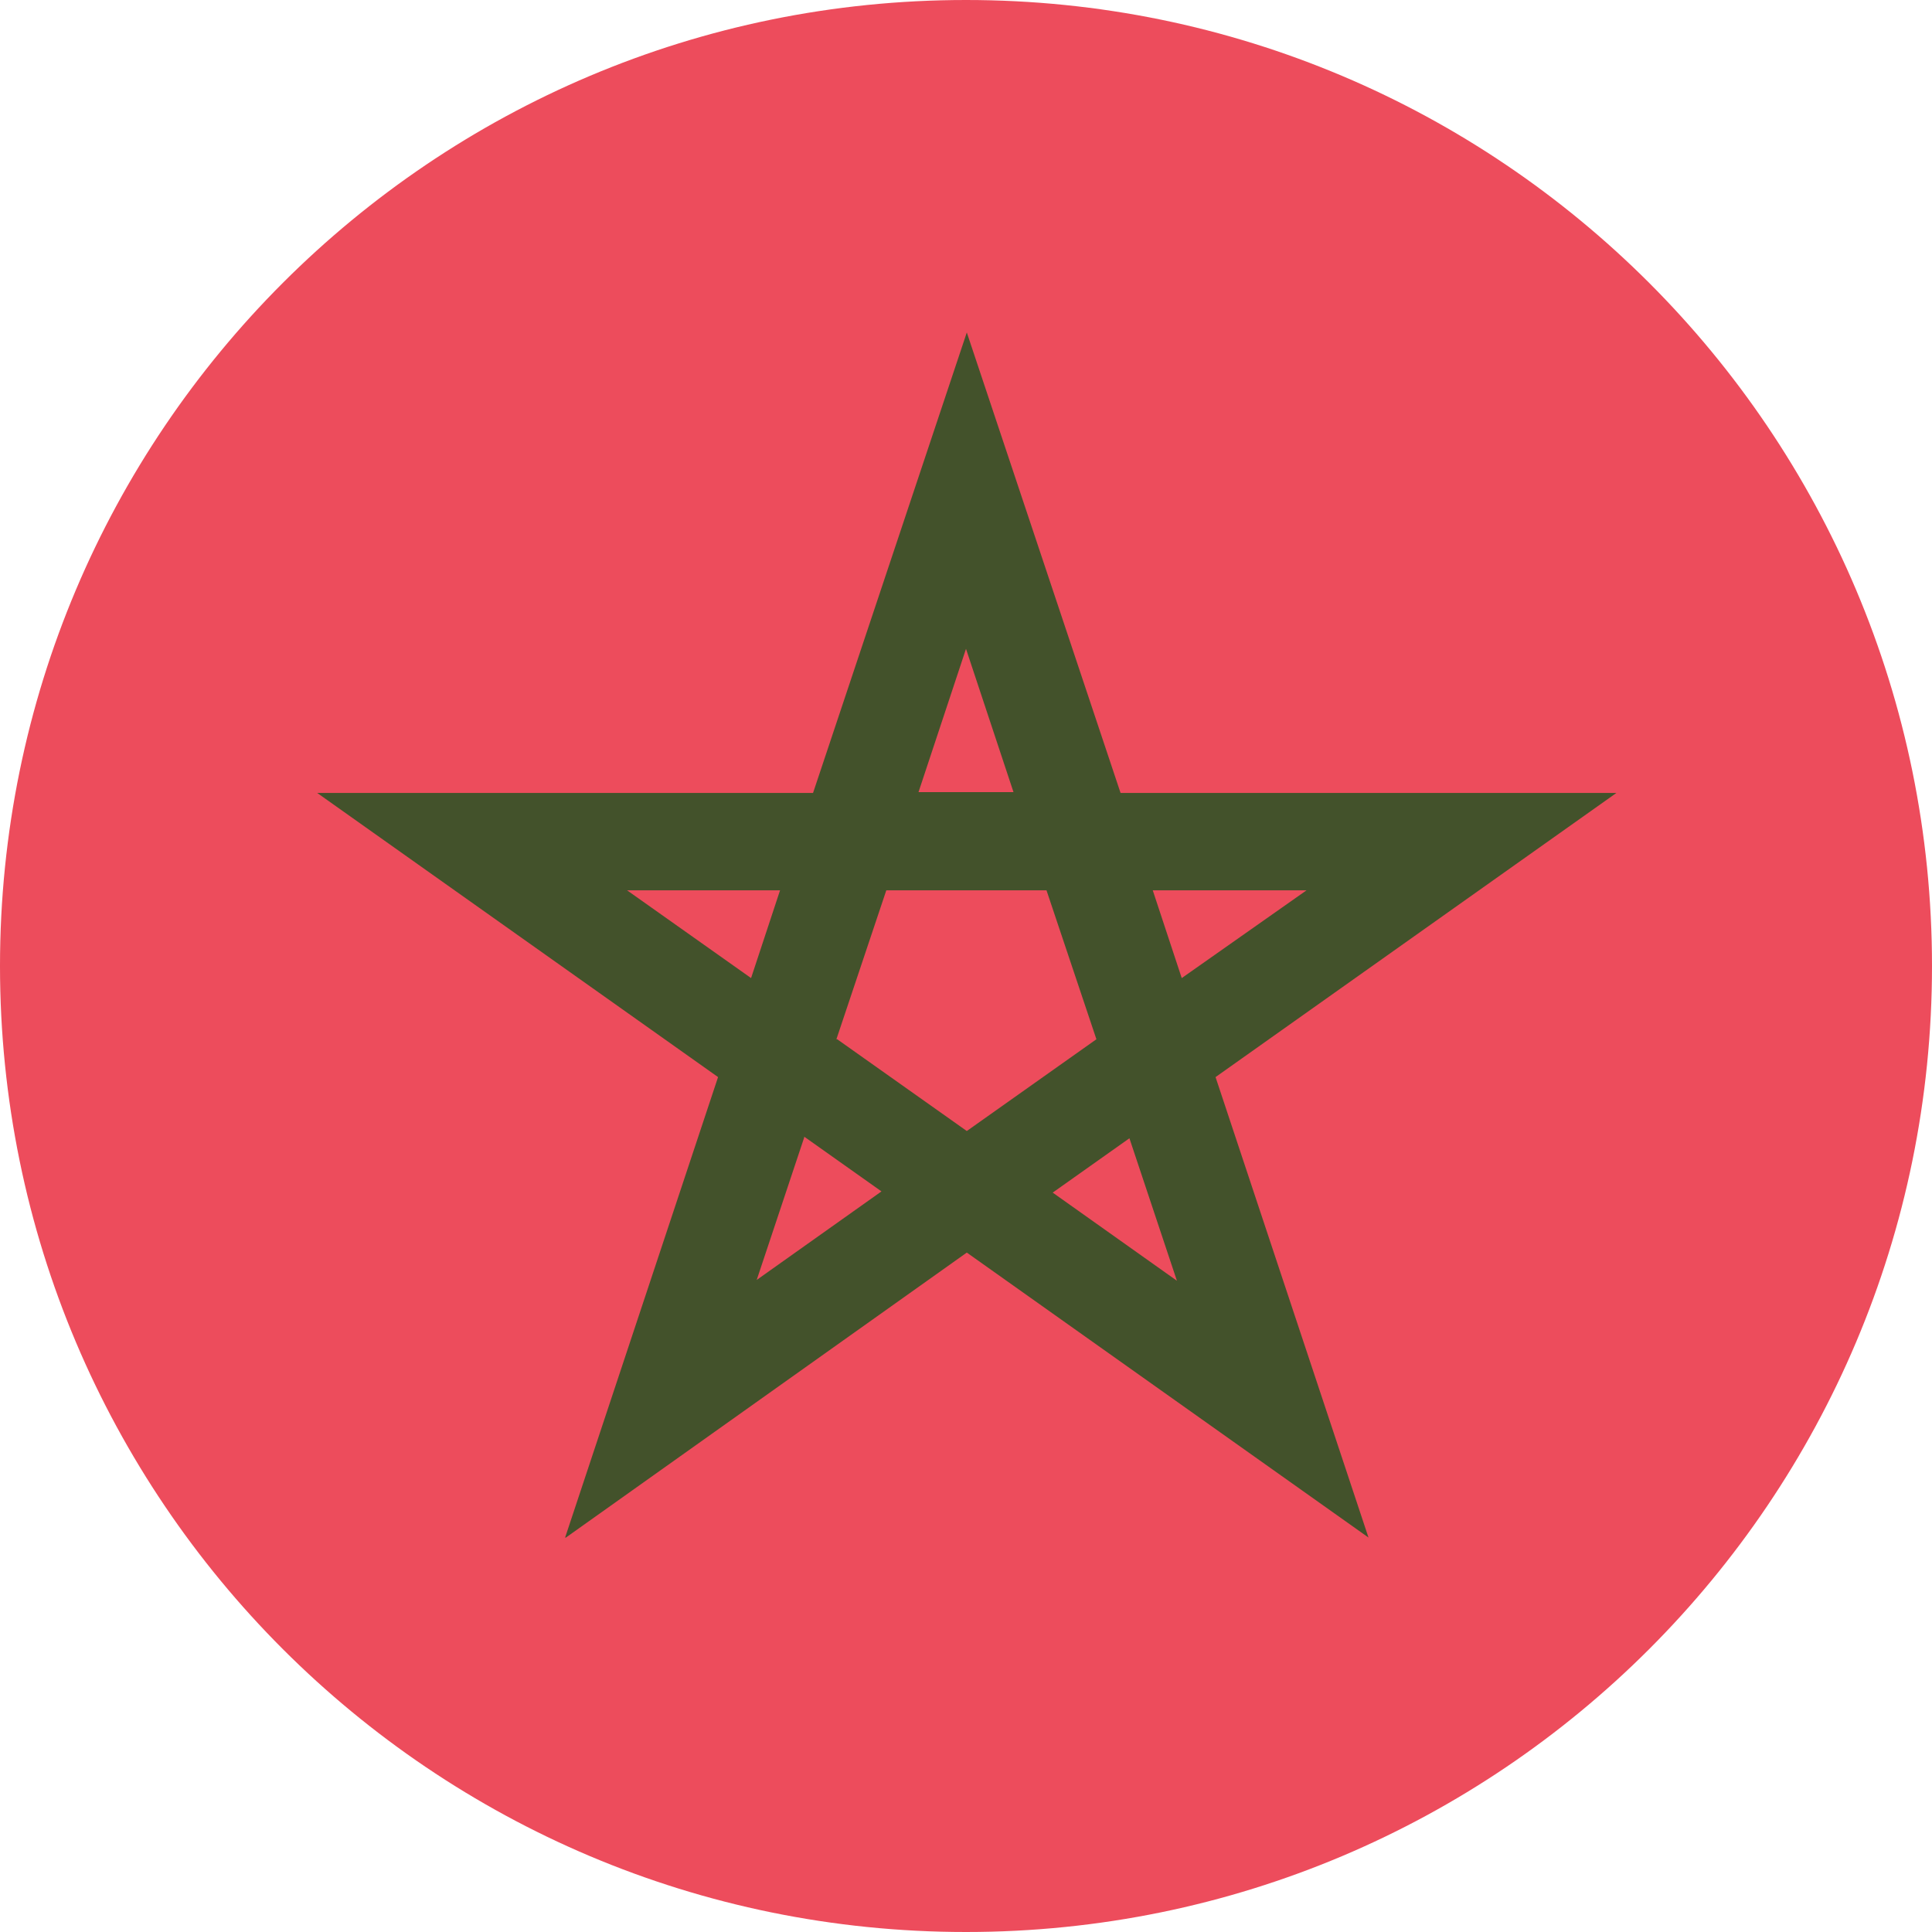 <svg xmlns="http://www.w3.org/2000/svg" viewBox="0 0 24 24" width="24" height="24"><path d="M12 0c6.63 0 12 5.37 12 12s-5.37 12-12 12S0 18.63 0 12 5.37 0 12 0Z" fill="#ed4c5c"/><path d="M11.41 9.84h1.18L12 8.06l-.59 1.78Zm3.27 2.31 1.55-1.09h-1.91l.36 1.09Zm-6.89-1.09 1.54 1.09.36-1.09H7.78Zm2.61 1.85 1.61 1.14 1.61-1.14-.62-1.85h-1.99l-.62 1.85Zm-.41 1.22L9.4 15.9l1.55-1.1-.96-.68Zm3.08.68 1.55 1.1-.59-1.77-.96.68ZM7.02 19.1l1.9-5.72-4.98-3.53h6.16l1.91-5.72 1.91 5.72h6.16l-4.98 3.53L17 19.1l-4.99-3.54-4.98 3.54Z" fill="#43522b"/></svg>
